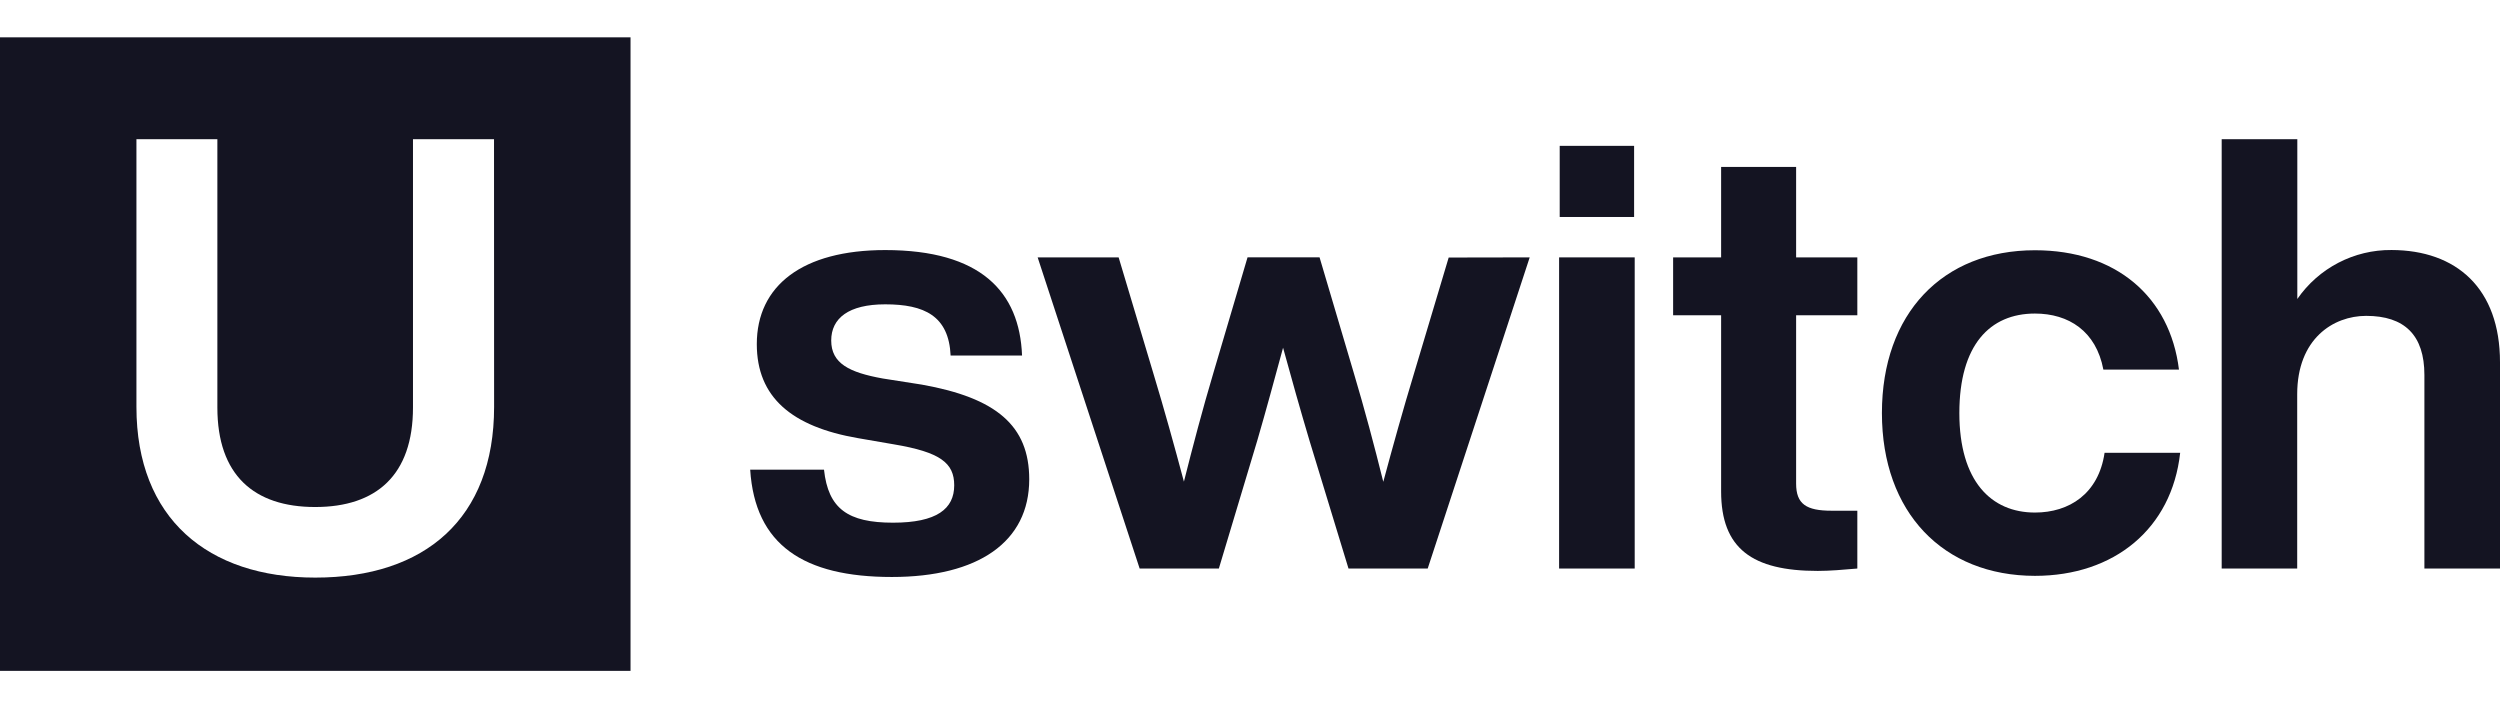 <svg width="150" height="43" viewBox="0 0 150 43" fill="none" xmlns="http://www.w3.org/2000/svg">
<path d="M45.011 28.179H49.44C49.692 30.529 50.88 31.361 53.581 31.361C56.209 31.361 57.253 30.529 57.253 29.119C57.253 27.78 56.425 27.128 53.617 26.658L51.492 26.291C47.497 25.604 45.408 23.832 45.408 20.647C45.408 17.138 48.149 15.004 53.113 15.004C58.837 15.004 61.178 17.5 61.323 21.334H57.037C56.929 18.947 55.453 18.26 53.113 18.26C50.92 18.26 49.873 19.092 49.873 20.431C49.873 21.804 50.953 22.348 52.969 22.71L55.31 23.077C59.773 23.872 61.754 25.538 61.754 28.757C61.754 32.52 58.693 34.619 53.51 34.619C48.217 34.619 45.3 32.7 45.011 28.179Z" fill="#141422"/>
<path d="M91.782 15.443L85.662 34.112H80.91L78.569 26.436C78.02 24.59 77.488 22.71 76.984 20.864C76.48 22.71 75.975 24.59 75.436 26.436L73.131 34.112H68.379L62.259 15.443H67.118L69.207 22.421C69.854 24.557 70.466 26.763 71.035 28.898C71.583 26.728 72.152 24.557 72.8 22.387L74.853 15.439H79.173L81.233 22.396C81.88 24.566 82.458 26.737 82.997 28.908C83.573 26.772 84.185 24.566 84.834 22.431L86.921 15.452L91.782 15.443Z" fill="#141422"/>
<path d="M93.546 15.443H98.082V34.112H93.546V15.443ZM93.582 8.751H98.046V13.019H93.582V8.751Z" fill="#141422"/>
<path d="M107.767 18.916V29.016C107.767 30.246 108.379 30.643 109.892 30.643H111.44V34.112C110.613 34.184 109.785 34.255 109.064 34.255C105.139 34.255 103.267 32.918 103.267 29.481V18.916H100.387V15.443H103.267V10.017H107.767V15.443H111.44V18.916H107.767Z" fill="#141422"/>
<path d="M112.915 24.783C112.915 18.813 116.552 15.015 122.097 15.015C126.957 15.015 130.198 17.801 130.738 22.177H126.202C125.769 19.863 124.113 18.813 122.097 18.813C119.396 18.813 117.561 20.695 117.561 24.783C117.561 28.871 119.469 30.753 122.097 30.753C124.15 30.753 125.914 29.631 126.274 27.17H130.81C130.307 31.728 126.849 34.551 122.097 34.551C116.589 34.545 112.915 30.748 112.915 24.783Z" fill="#141422"/>
<path d="M150 21.738V34.112H145.464V22.498C145.464 20.111 144.276 18.952 141.971 18.952C139.992 18.952 137.832 20.328 137.832 23.655V34.112H133.301V8.353H137.839V17.939C139.124 16.081 141.24 14.981 143.492 15.001C147.374 15.01 150 17.289 150 21.738Z" fill="#141422"/>
<path d="M0 2.239V40.253H37.832V2.239H0ZM29.646 24.416C29.646 31.11 25.505 34.656 18.916 34.656C12.472 34.656 8.186 31.11 8.186 24.416V8.351H13.042V24.451C13.042 28.502 15.235 30.421 18.911 30.421C22.586 30.421 24.779 28.502 24.779 24.451V8.351H29.641L29.646 24.416Z" fill="#141422"/>
</svg>
